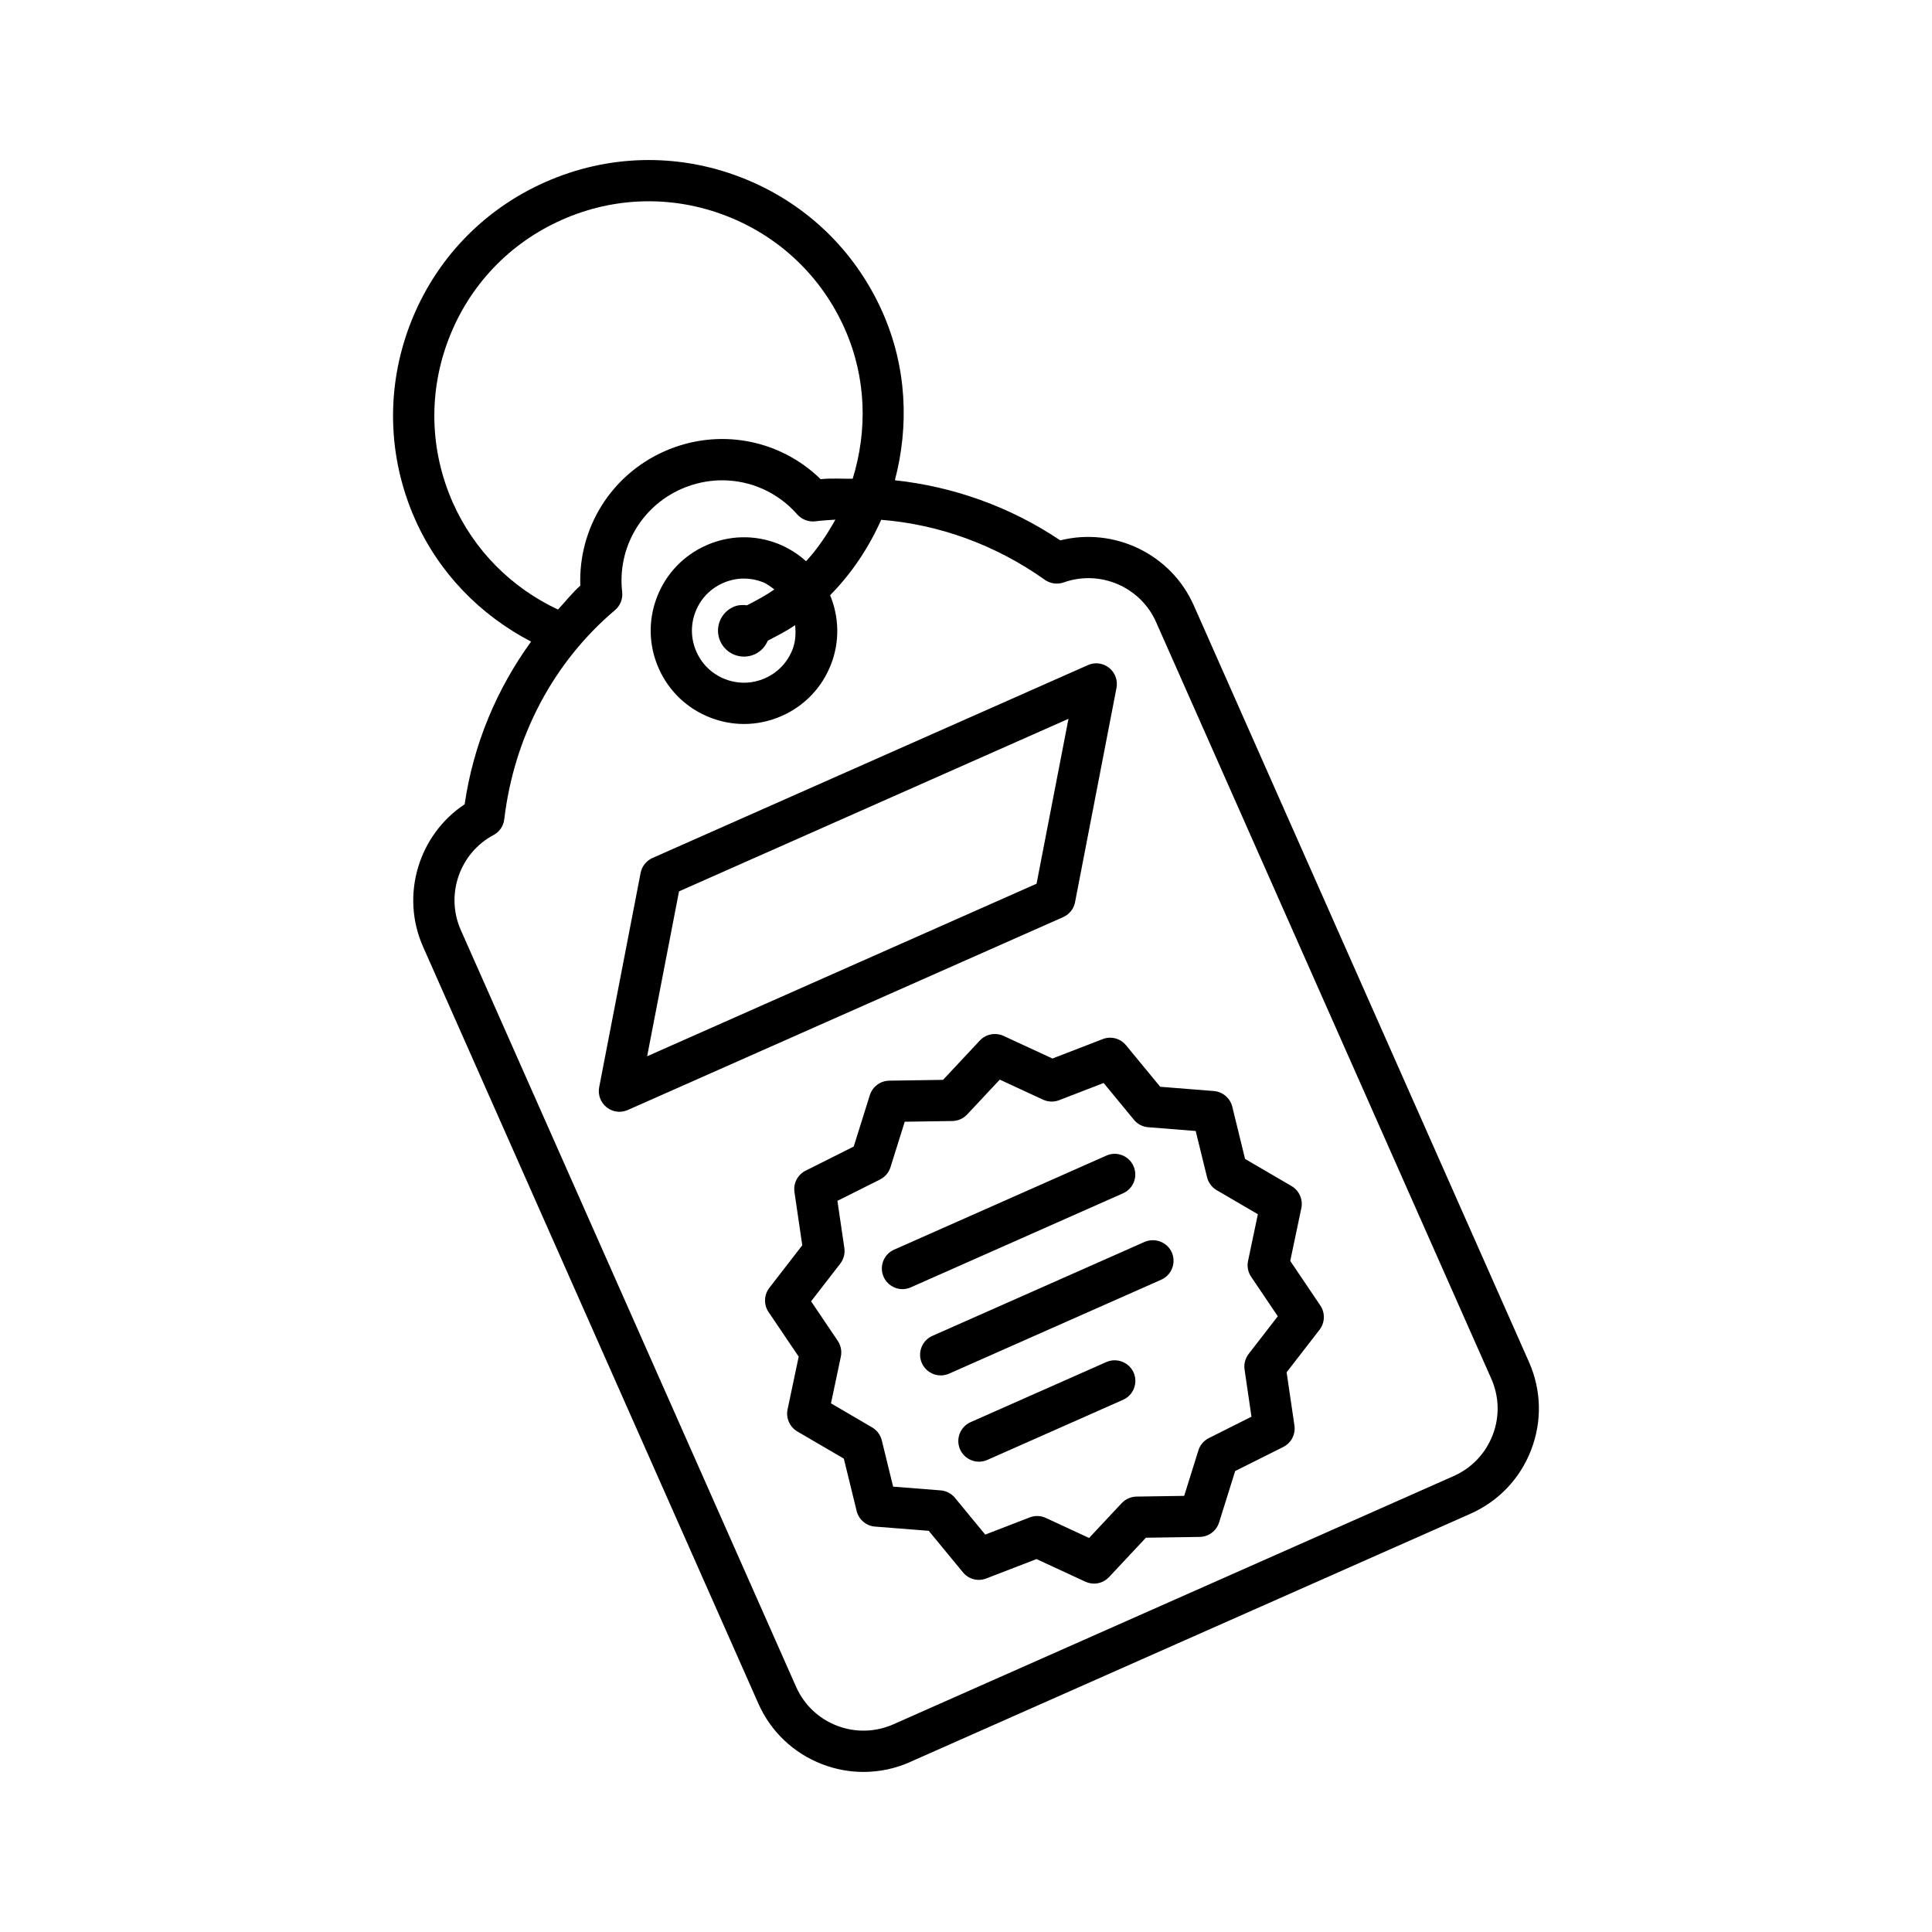 <?xml version="1.0" encoding="UTF-8"?>
<!-- Uploaded to: SVG Repo, www.svgrepo.com, Generator: SVG Repo Mixer Tools -->
<svg fill="#000000" width="800px" height="800px" version="1.1" viewBox="144 144 512 512" xmlns="http://www.w3.org/2000/svg">
 <g>
  <path d="m549.2 504.96-88.848-200.55c-6.031-13.633-21.141-20.781-35.367-17.203-13.355-8.98-28.387-14.254-43.832-15.934 3.777-14.348 3.191-29.938-3.269-44.527-7.332-16.543-20.668-29.242-37.551-35.754-16.871-6.519-35.281-6.066-51.832 1.262-16.543 7.328-29.242 20.66-35.762 37.543-6.512 16.875-6.066 35.289 1.262 51.832 6.254 14.105 17.168 25.336 30.742 32.402-9.098 12.551-15.289 27.207-17.609 43.109-12.211 8.094-17.07 24.109-11.023 37.75l88.848 200.54c3.297 7.445 9.297 13.16 16.891 16.094 3.562 1.375 7.281 2.055 10.984 2.055 4.199 0 8.383-0.867 12.34-2.617v-0.016l148.5-65.785c7.445-3.297 13.16-9.305 16.082-16.895 2.938-7.59 2.738-15.875-0.559-23.309zm-285.2-227.77c-6.144-13.875-6.519-29.309-1.055-43.461 5.465-14.16 16.117-25.34 29.988-31.484 13.867-6.152 29.301-6.531 43.469-1.062 14.152 5.465 25.34 16.117 31.484 29.988 5.777 13.039 6 27.043 2.082 39.699-2.832 0.031-5.656-0.18-8.492 0.113-10.93-10.676-27.188-13.668-41.367-7.394-14.172 6.281-22.871 20.34-22.316 35.602-2.164 1.945-3.949 4.223-5.91 6.348-12.406-5.805-22.312-15.773-27.883-28.348zm275.56 247.14c-1.883 4.871-5.539 8.715-10.316 10.836l-148.5 65.797c-4.793 2.109-10.098 2.231-14.953 0.359-4.871-1.883-8.715-5.551-10.832-10.328l-88.848-200.54c-4.129-9.324-0.32-20.371 8.668-25.156 1.582-0.84 2.648-2.402 2.856-4.176 2.609-21.941 13.031-41.629 29.344-55.434 1.395-1.176 2.109-2.977 1.902-4.793-1.32-11.59 4.977-22.57 15.664-27.309 3.504-1.547 7.188-2.301 10.832-2.301 7.469 0 14.75 3.156 19.918 9.055 1.207 1.359 3.012 2.035 4.832 1.809 1.75-0.23 3.504-0.32 5.254-0.441-2.18 3.93-4.68 7.68-7.762 11.023-2.199-1.961-4.711-3.578-7.543-4.672-6.16-2.394-12.879-2.223-18.918 0.461-6.031 2.676-10.672 7.539-13.047 13.699-2.383 6.16-2.215 12.879 0.461 18.918 2.676 6.031 7.539 10.672 13.699 13.047 2.891 1.121 5.906 1.676 8.91 1.676 3.402 0 6.801-0.715 10.012-2.137 6.031-2.676 10.672-7.539 13.047-13.699 2.301-5.953 2.168-12.41-0.25-18.289 5.758-5.832 10.246-12.625 13.535-19.984 15.316 1.215 30.293 6.609 43.371 15.906 1.453 1.027 3.309 1.273 5.004 0.688 9.598-3.43 20.34 1.168 24.465 10.492l88.848 200.55c2.102 4.762 2.234 10.074 0.352 14.945zm-204.69-210.42c1.539 3.477 5.606 5.047 9.082 3.508 1.664-0.738 2.859-2.074 3.516-3.625 2.473-1.309 4.992-2.555 7.238-4.125 0.234 2.16 0.133 4.336-0.676 6.422-1.328 3.438-3.91 6.152-7.281 7.641-3.356 1.496-7.121 1.582-10.551 0.262-3.438-1.328-6.152-3.91-7.641-7.281-1.496-3.371-1.59-7.113-0.262-10.551 1.328-3.438 3.91-6.152 7.281-7.641 1.789-0.793 3.684-1.195 5.586-1.195 1.676 0 3.356 0.312 4.965 0.934 1.16 0.449 2.098 1.227 3.074 1.941-2.227 1.609-4.731 2.906-7.231 4.203-1.195-0.145-2.418-0.094-3.594 0.426-3.481 1.539-5.047 5.606-3.508 9.082z"/>
  <path d="m428.9 383.08 10.984-56.781c0.387-2.004-0.375-4.051-1.961-5.32-1.602-1.27-3.766-1.562-5.617-0.719l-115.39 51.113c-1.637 0.727-2.809 2.203-3.148 3.965l-10.977 56.777c-0.387 2.004 0.367 4.043 1.961 5.312 0.98 0.789 2.188 1.203 3.402 1.203 0.746 0 1.5-0.16 2.215-0.469l115.39-51.121c1.629-0.734 2.816-2.207 3.148-3.961zm-113.4 40.84 8.449-43.703 103.21-45.727-8.461 43.703z"/>
  <path d="m485.93 478.16 2.938-13.988c0.48-2.297-0.562-4.66-2.59-5.848l-12.32-7.195-3.391-13.84c-0.562-2.297-2.535-3.965-4.883-4.152l-14.215-1.133-9.062-10.996c-1.496-1.844-4.019-2.496-6.191-1.629l-13.309 5.137-12.953-5.992c-2.137-0.973-4.684-0.492-6.285 1.227l-9.75 10.422-14.273 0.215c-2.356 0.039-4.426 1.59-5.133 3.844l-4.266 13.613-12.746 6.394c-2.109 1.055-3.305 3.348-2.961 5.672l2.07 14.105-8.727 11.277c-1.441 1.867-1.527 4.457-0.207 6.406l7.988 11.824-2.949 13.988c-0.48 2.297 0.562 4.66 2.598 5.848l12.312 7.195 3.391 13.855c0.562 2.297 2.527 3.977 4.883 4.152l14.223 1.121 9.062 10.996c1.496 1.828 3.984 2.496 6.188 1.629l13.312-5.137 12.945 5.992c0.734 0.332 1.52 0.508 2.297 0.508 1.48 0 2.938-0.602 3.988-1.734l9.758-10.422 14.266-0.215c2.363-0.039 4.43-1.59 5.137-3.844l4.258-13.613 12.758-6.394c2.109-1.055 3.297-3.348 2.949-5.672l-2.07-14.105 8.727-11.277c1.441-1.867 1.52-4.457 0.215-6.406zm-10.277 41.281-11.305 5.672c-1.32 0.668-2.32 1.844-2.762 3.258l-3.766 12.051-12.641 0.188c-1.48 0.027-2.894 0.656-3.91 1.734l-8.648 9.234-11.465-5.312c-0.719-0.332-1.508-0.508-2.297-0.508-0.668 0-1.336 0.133-1.977 0.375l-11.785 4.551-8.027-9.742c-0.941-1.148-2.309-1.867-3.789-1.977l-12.594-0.988-3.004-12.266c-0.352-1.441-1.273-2.684-2.555-3.43l-10.91-6.379 2.617-12.387c0.301-1.441 0.008-2.949-0.82-4.176l-7.066-10.477 7.727-9.984c0.906-1.176 1.301-2.668 1.086-4.137l-1.836-12.504 11.293-5.66c1.328-0.668 2.32-1.844 2.769-3.258l3.777-12.051 12.641-0.188c1.48-0.027 2.891-0.656 3.902-1.734l8.641-9.234 11.473 5.312c1.348 0.625 2.883 0.668 4.269 0.133l11.785-4.551 8.023 9.742c0.934 1.148 2.309 1.867 3.789 1.977l12.586 1 3.004 12.25c0.359 1.441 1.281 2.684 2.551 3.43l10.918 6.379-2.602 12.387c-0.309 1.441-0.016 2.949 0.812 4.176l7.074 10.477-7.727 9.984c-0.906 1.176-1.297 2.668-1.082 4.137z"/>
  <path d="m444.39 453.03c-1.215-2.777-4.496-4.019-7.207-2.777l-56.234 24.918c-2.762 1.215-4.004 4.445-2.781 7.207 0.906 2.043 2.902 3.258 4.996 3.258 0.742 0 1.496-0.16 2.215-0.48l56.234-24.918c2.766-1.215 4.004-4.445 2.777-7.207z"/>
  <path d="m447.32 473.12-56.234 24.902c-2.758 1.227-4.004 4.457-2.781 7.219 0.902 2.043 2.902 3.258 4.996 3.258 0.742 0 1.496-0.16 2.215-0.469l56.234-24.902c2.762-1.227 4.004-4.457 2.789-7.219-1.238-2.777-4.481-3.965-7.219-2.789z"/>
  <path d="m437.2 504.95-35.988 15.938c-2.758 1.227-4.004 4.457-2.781 7.219 0.902 2.043 2.902 3.258 4.996 3.258 0.742 0 1.496-0.16 2.215-0.469l35.988-15.938c2.762-1.227 4.004-4.457 2.789-7.219-1.238-2.773-4.496-3.977-7.219-2.789z"/>
 </g>
</svg>